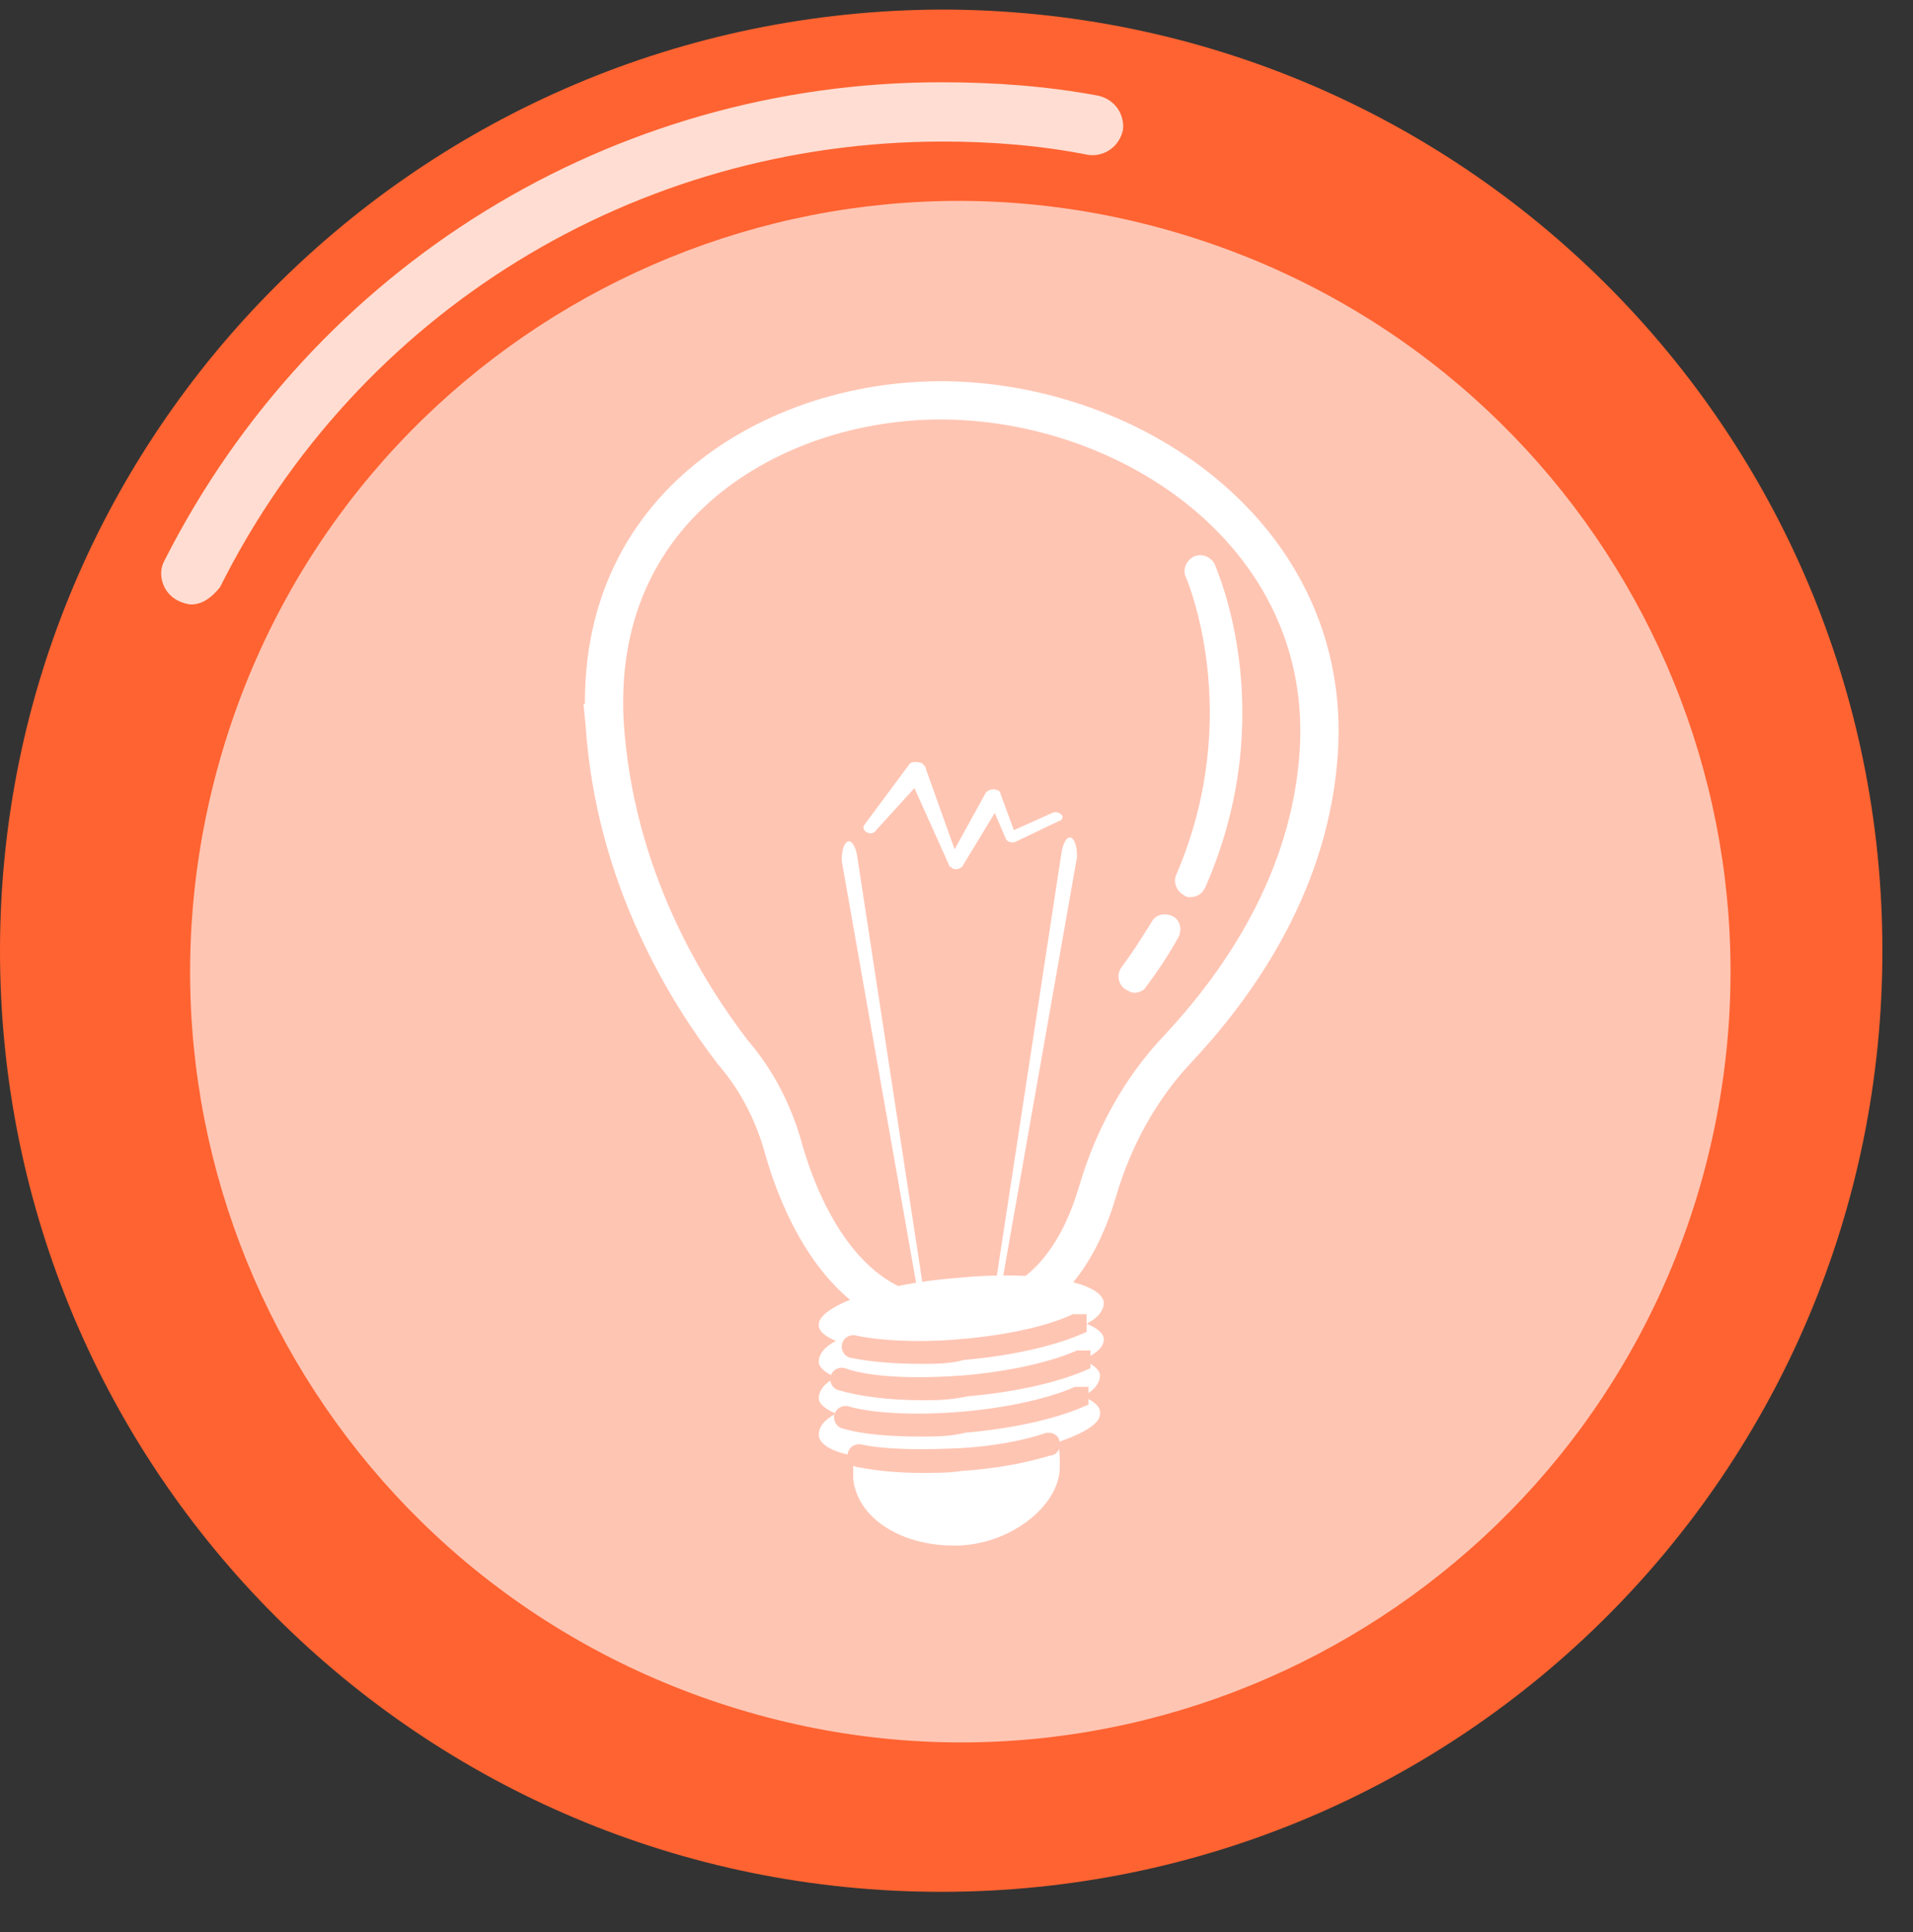 <?xml version="1.0" encoding="UTF-8"?> <!-- Generator: Adobe Illustrator 25.0.0, SVG Export Plug-In . SVG Version: 6.00 Build 0) --> <svg xmlns="http://www.w3.org/2000/svg" xmlns:xlink="http://www.w3.org/1999/xlink" id="Layer_1" x="0px" y="0px" viewBox="0 0 100 101" style="enable-background:new 0 0 100 101;" xml:space="preserve"><rect x="0" y="0" width="100" height="101" fill="#333333" stroke="none"/> <style type="text/css"> .st0{fill:#FF6331;} .st1{opacity:0.78;fill:#FFFFFF;enable-background:new ;} .st2{opacity:0.63;fill:#FFFFFF;enable-background:new ;} .st3{fill:#FFFFFF;} .st4{fill:#FFC5B3;stroke:#FFC5B3;} .st5{fill:none;stroke:#FFFFFF;stroke-width:2;} </style> <path class="st0" d="M49.2,98.9c27.2,0,49.2-22,49.2-49.2c0-27.2-22-49.2-49.2-49.2C22,0.6,0,22.6,0,49.7C0,76.9,22,98.9,49.2,98.9z "></path> <path class="st0" d="M49.2,97.3c26.3,0,47.6-21.3,47.6-47.5S75.5,2.2,49.2,2.2S1.6,23.5,1.6,49.7S22.9,97.3,49.2,97.3z"></path> <path class="st1" d="M10,31.6c-0.2,0-0.5-0.1-0.7-0.2C8.5,31,8.2,30,8.6,29.3c7.8-15.4,23.4-25,40.6-25c2.8,0,5.5,0.2,8.2,0.7 c0.9,0.2,1.4,1,1.3,1.8c-0.2,0.9-1,1.4-1.8,1.3c-2.5-0.5-5.1-0.7-7.6-0.7c-16.1,0-30.6,8.9-37.8,23.3C11.1,31.2,10.6,31.6,10,31.6z"></path> <path class="st2" d="M88.9,61.9c6.1-21.4-6.2-43.6-27.6-49.8s-43.7,6.2-49.8,27.6c-6.1,21.4,6.2,43.6,27.6,49.8S82.8,83.2,88.9,61.9 z"></path> <path class="st3" d="M57.7,70c0-0.3-0.4-0.6-0.9-0.8c0.6-0.3,0.9-0.7,0.9-1.1c-0.1-1.1-3.5-1.7-7.6-1.3c-4.1,0.3-7.4,1.5-7.3,2.5 c0,0.3,0.4,0.6,0.9,0.8c-0.6,0.3-0.9,0.7-0.9,1.1c0,0.3,0.4,0.6,0.9,0.8c-0.6,0.3-0.9,0.7-0.9,1.1c0,0.3,0.4,0.6,0.9,0.8 c-0.6,0.3-0.9,0.7-0.9,1.1c0,0.5,0.7,0.9,1.8,1.1c0,0.3,0,0.7,0,1.2c0.2,2,2.4,3.5,5.3,3.5s5.5-2.1,5.5-4.1c0-0.5,0-0.9-0.1-1.3 c1.4-0.5,2.3-1,2.2-1.6c0-0.3-0.4-0.6-0.9-0.8c0.6-0.3,0.9-0.7,0.9-1.1c0-0.3-0.4-0.6-0.9-0.8C57.4,70.7,57.7,70.4,57.7,70z"></path> <path class="st4" d="M48.2,76.5c-1.2,0-2.3-0.1-3.3-0.3c-0.1,0-0.1-0.1-0.1-0.1c0-0.1,0.1-0.1,0.1-0.1c1.4,0.3,3.4,0.3,5.4,0.2 c1.7-0.1,3.3-0.4,4.5-0.8c0.1,0,0.1,0,0.1,0.1c0,0.1,0,0.1-0.1,0.1c-1.3,0.4-2.9,0.7-4.6,0.8C49.6,76.5,48.9,76.5,48.2,76.5z"></path> <path class="st4" d="M48.2,74.6c-1.6,0-3-0.1-4-0.4c-0.1,0-0.1-0.1-0.1-0.1c0-0.1,0.1-0.1,0.1-0.1c1.4,0.4,3.7,0.5,6.1,0.3 c2.4-0.2,4.6-0.7,6-1.3c0,0,0.1,0,0.1,0c0,0,0,0.1,0,0.1c-1.4,0.6-3.6,1.1-6,1.3C49.6,74.6,48.9,74.6,48.2,74.6z"></path> <path class="st4" d="M48.2,72.7c-1.7,0-3.2-0.2-4.2-0.5c-0.1,0-0.1-0.1-0.1-0.1C43.9,72,44,72,44,72c1.4,0.5,3.8,0.6,6.4,0.4 c2.4-0.2,4.6-0.7,6-1.3c0,0,0.1,0,0.1,0c0,0,0,0.1,0,0.1c-1.4,0.6-3.6,1.1-6,1.3C49.6,72.7,48.9,72.7,48.2,72.7z"></path> <path class="st4" d="M48.2,70.8c-1.4,0-2.6-0.1-3.6-0.3c-0.1,0-0.1-0.1-0.1-0.1c0-0.1,0.1-0.1,0.1-0.1c1.4,0.3,3.5,0.4,5.7,0.2 c2.4-0.2,4.6-0.7,5.9-1.3c0,0,0.1,0,0.1,0c0,0,0,0.1,0,0.1c-1.4,0.6-3.6,1.1-6,1.3C49.6,70.8,48.9,70.8,48.2,70.8z"></path> <path class="st5" d="M31.6,37.7c-0.3-5.9,2.1-10.2,5.8-13c3.7-2.8,8.7-4.1,13.5-3.7h0c9.7,0.8,19,8,18,18.8v0 c-0.6,6.8-4.5,12-7.3,15c-2,2.1-3.4,4.7-4.2,7.4l0,0c-0.9,3.1-2.8,6.5-7.1,6.7c-2.9,0.1-4.9-1.1-6.4-2.9c-1.5-1.8-2.4-4.1-2.9-5.8 l0,0c-0.5-1.9-1.4-3.7-2.7-5.2C36,52,32.1,45.9,31.6,37.7z M31.6,37.7l-1,0.1 M31.6,37.7l-1,0.1"></path> <path class="st3" d="M52,67.4l3.5-22.9c0.1-0.5,0.3-0.8,0.5-0.7c0.2,0.1,0.3,0.5,0.3,1c0,0,0,0,0,0l-4,22.7c0,0.2-0.1,0.3-0.2,0.2 C52,67.8,51.9,67.6,52,67.4z"></path> <path class="st3" d="M48.3,67.6l-3.5-22.9c-0.1-0.5-0.3-0.8-0.5-0.7c-0.2,0.1-0.3,0.5-0.3,1c0,0,0,0,0,0l4,22.7 c0,0.2,0.1,0.3,0.2,0.2C48.3,67.9,48.3,67.8,48.3,67.6z"></path> <path class="st3" d="M55.5,42.6c-0.1-0.1-0.3-0.2-0.5-0.1l-2,0.9l-0.7-1.9c0-0.1-0.1-0.2-0.2-0.2c-0.2-0.1-0.5,0-0.6,0.2l0,0 l-1.6,2.9l-1.5-4.2l0,0c0-0.1-0.1-0.2-0.2-0.3c-0.3-0.1-0.6-0.1-0.7,0.1l-2.3,3.1c-0.1,0.1-0.1,0.3,0.1,0.4c0.1,0.1,0.4,0.1,0.5-0.1 l2-2.2l1.8,4l0,0c0,0.1,0.1,0.1,0.2,0.2c0.2,0.1,0.4,0,0.5-0.1l1.7-2.8l0.6,1.4l0,0c0,0,0,0,0,0c0.1,0.1,0.3,0.2,0.5,0.1l2.3-1.1 C55.5,42.9,55.6,42.7,55.5,42.6z"></path> <path class="st3" d="M59.3,51.9c-0.2,0-0.3-0.1-0.5-0.2c-0.4-0.3-0.4-0.8-0.2-1.1c0.6-0.8,1.1-1.6,1.6-2.4c0.2-0.4,0.7-0.5,1.1-0.3 c0.4,0.2,0.5,0.7,0.3,1.1c-0.5,0.9-1.1,1.8-1.7,2.6C59.8,51.8,59.5,51.9,59.3,51.9z"></path> <path class="st3" d="M62.2,46.9c-0.1,0-0.2,0-0.3-0.1c-0.4-0.2-0.6-0.7-0.4-1.1c3.6-8.4,0.5-15.5,0.5-15.5c-0.2-0.4,0-0.9,0.4-1.1 c0.4-0.2,0.9,0,1.1,0.4c0.1,0.3,3.5,7.8-0.5,16.9C62.8,46.8,62.5,46.9,62.2,46.9z"></path> </svg> 
